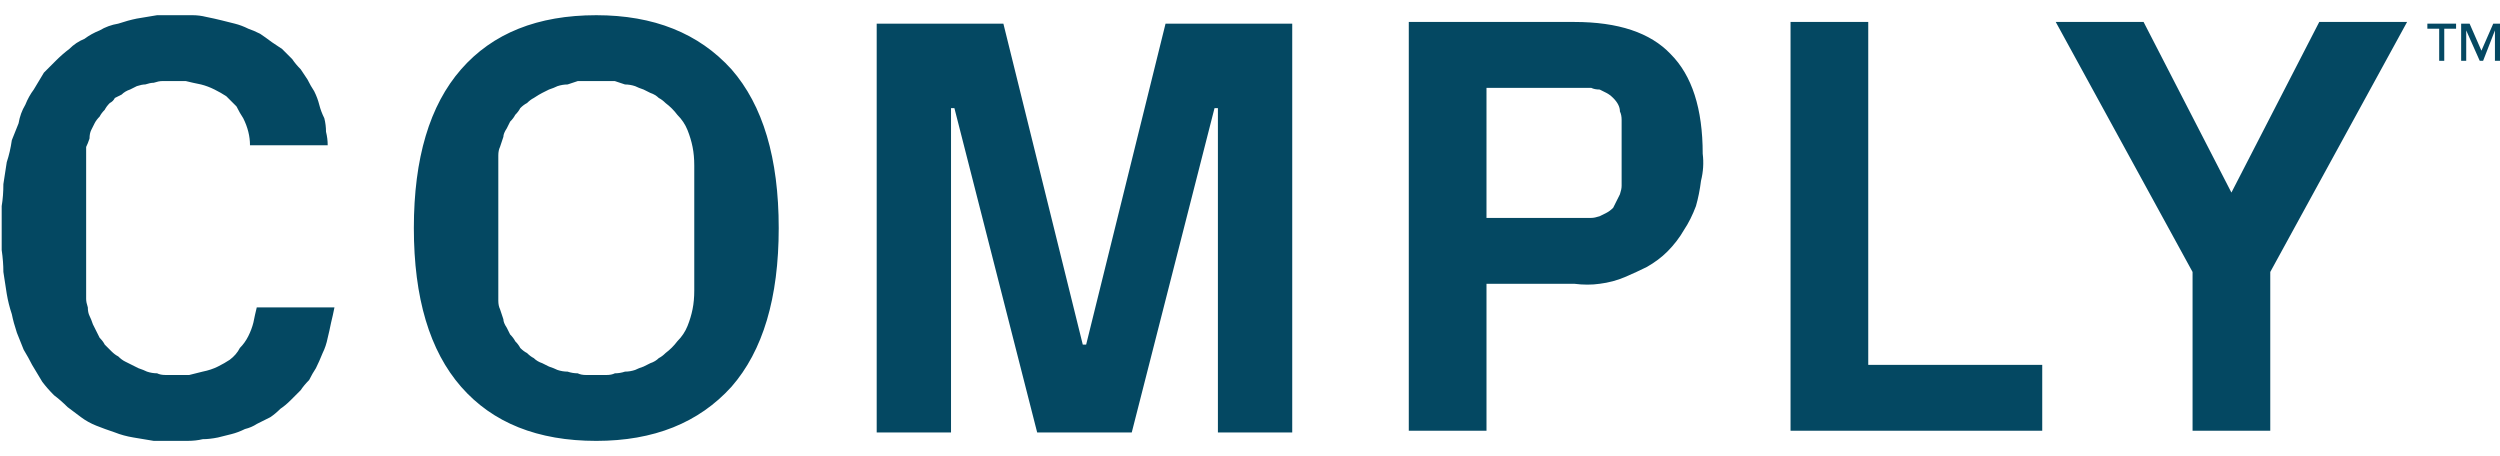 <svg version="1.2" xmlns="http://www.w3.org/2000/svg" viewBox="0 0 148 27" width="148" height="27">
	<title>Group 155-svg</title>
	<defs>
		<clipPath clipPathUnits="userSpaceOnUse" id="cp1">
			<path d="m-1-3h150v33.04h-150z"/>
		</clipPath>
	</defs>
	<style>
		.s0 { fill: #044862 } 
	</style>
	<g id="Group_155">
		<g id="Group_152">
			<g id="Clip-Path: Group_151" clip-path="url(#cp1)">
				<g id="Group_151">
					<path id="Path_148" fill-rule="evenodd" class="s0" d="m0.1 13.6q0-0.7 0-1.4 0.1-0.6 0.1-1.3 0.1-0.6 0.2-1.3 0.2-0.6 0.3-1.3 0.2-0.5 0.4-1 0.1-0.6 0.4-1.1 0.2-0.5 0.5-0.9 0.3-0.5 0.6-1 0.4-0.4 0.7-0.7 0.4-0.4 0.8-0.7 0.4-0.4 0.9-0.6 0.4-0.3 0.9-0.5 0.5-0.3 1.1-0.4 0.6-0.2 1.1-0.3 0.6-0.1 1.2-0.2 0.6 0 1.2 0 0.4 0 0.9 0 0.4 0 0.8 0.1 0.5 0.1 0.9 0.2 0.4 0.1 0.8 0.2 0.4 0.1 0.8 0.3 0.3 0.1 0.7 0.3 0.3 0.2 0.7 0.5 0.3 0.2 0.6 0.4 0.3 0.3 0.6 0.6 0.2 0.3 0.5 0.6 0.2 0.3 0.4 0.6 0.2 0.4 0.4 0.7 0.2 0.4 0.3 0.8 0.1 0.4 0.3 0.8 0.1 0.4 0.1 0.8 0.1 0.4 0.1 0.8h-4.6q0-0.4-0.1-0.8-0.1-0.4-0.3-0.8-0.2-0.3-0.4-0.7-0.3-0.3-0.6-0.6-0.3-0.2-0.7-0.4-0.4-0.2-0.8-0.3-0.5-0.1-0.9-0.2-0.4 0-0.9 0-0.2 0-0.5 0-0.2 0-0.5 0.1-0.2 0-0.5 0.1-0.2 0-0.5 0.1-0.2 0.1-0.4 0.2-0.3 0.1-0.5 0.3-0.2 0.1-0.4 0.2-0.1 0.2-0.3 0.3-0.2 0.2-0.3 0.4-0.2 0.2-0.3 0.4-0.2 0.2-0.3 0.4-0.1 0.2-0.2 0.4-0.1 0.2-0.1 0.5-0.1 0.3-0.2 0.5 0 0.3 0 0.5 0 0.3 0 0.6v7.4q0 0.2 0 0.5 0 0.2 0.1 0.5 0 0.3 0.1 0.5 0.1 0.2 0.2 0.5 0.1 0.2 0.2 0.4 0.1 0.2 0.2 0.4 0.2 0.2 0.3 0.4 0.2 0.2 0.4 0.4 0.2 0.2 0.4 0.3 0.2 0.2 0.4 0.3 0.2 0.1 0.4 0.2 0.2 0.1 0.4 0.2 0.3 0.1 0.5 0.2 0.3 0.1 0.6 0.1 0.2 0.1 0.5 0.1 0.2 0 0.5 0 0.4 0 0.9 0 0.4-0.1 0.8-0.2 0.5-0.1 0.9-0.3 0.4-0.2 0.7-0.4 0.4-0.3 0.6-0.7 0.3-0.3 0.5-0.7 0.2-0.4 0.3-0.8 0.1-0.5 0.2-0.9h4.6q-0.1 0.5-0.2 0.9-0.1 0.5-0.2 0.9-0.1 0.5-0.3 0.9-0.2 0.5-0.4 0.9-0.2 0.3-0.4 0.7-0.3 0.3-0.5 0.6-0.3 0.3-0.6 0.6-0.3 0.3-0.6 0.5-0.3 0.3-0.6 0.5-0.4 0.2-0.8 0.4-0.3 0.2-0.7 0.3-0.4 0.2-0.8 0.3-0.4 0.1-0.8 0.2-0.5 0.1-0.9 0.1-0.4 0.1-0.9 0.1-0.4 0-0.9 0-0.6 0-1.1 0-0.6-0.1-1.2-0.2-0.6-0.1-1.1-0.3-0.6-0.2-1.1-0.4-0.5-0.2-0.9-0.5-0.4-0.3-0.8-0.6-0.4-0.4-0.8-0.7-0.4-0.4-0.7-0.8-0.3-0.5-0.6-1-0.2-0.4-0.5-0.9-0.2-0.5-0.4-1-0.2-0.6-0.3-1.1-0.2-0.6-0.3-1.2-0.1-0.7-0.2-1.3 0-0.6-0.1-1.3 0-0.6 0-1.2zm24.4-0.1q0-6.2 2.8-9.4 2.8-3.2 8-3.2 5.1 0 8 3.2 2.8 3.2 2.8 9.4 0 6.2-2.8 9.4-2.9 3.2-8 3.2-5.2 0-8-3.2-2.8-3.2-2.8-9.4zm5 3.7q0 0.3 0 0.6 0 0.3 0.1 0.5 0.1 0.3 0.2 0.6 0 0.2 0.2 0.5 0.1 0.2 0.2 0.4 0.2 0.2 0.3 0.4 0.2 0.2 0.3 0.4 0.2 0.2 0.4 0.3 0.2 0.2 0.4 0.3 0.2 0.2 0.5 0.3 0.2 0.1 0.4 0.2 0.3 0.1 0.5 0.2 0.3 0.1 0.6 0.1 0.3 0.1 0.6 0.1 0.2 0.1 0.5 0.1 0.3 0 0.6 0 0.3 0 0.6 0 0.3 0 0.5-0.1 0.3 0 0.6-0.1 0.3 0 0.6-0.1 0.2-0.1 0.5-0.2 0.2-0.1 0.4-0.2 0.3-0.1 0.5-0.3 0.2-0.1 0.4-0.3 0.4-0.3 0.7-0.7 0.4-0.4 0.6-0.9 0.2-0.5 0.3-1 0.1-0.5 0.1-1.1v-7.4q0-0.6-0.1-1.1-0.1-0.5-0.3-1-0.2-0.5-0.6-0.9-0.3-0.4-0.7-0.7-0.2-0.2-0.4-0.3-0.2-0.2-0.5-0.3-0.2-0.1-0.4-0.2-0.3-0.1-0.5-0.2-0.3-0.1-0.6-0.1-0.3-0.1-0.6-0.2-0.2 0-0.5 0-0.3 0-0.6 0-0.3 0-0.6 0-0.3 0-0.5 0-0.3 0.1-0.6 0.2-0.3 0-0.6 0.1-0.2 0.1-0.5 0.2-0.2 0.1-0.4 0.2-0.2 0.1-0.5 0.3-0.2 0.1-0.4 0.3-0.2 0.1-0.4 0.3-0.1 0.2-0.3 0.4-0.1 0.2-0.3 0.4-0.1 0.2-0.2 0.4-0.2 0.3-0.2 0.5-0.1 0.3-0.2 0.6-0.1 0.2-0.1 0.5 0 0.3 0 0.6zm53.9 8.3v-24.2h9.8q3.9 0 5.7 1.9 1.9 1.9 1.9 5.9 0.1 0.8-0.1 1.6-0.1 0.8-0.3 1.5-0.3 0.8-0.7 1.4-0.4 0.7-1 1.3-0.5 0.5-1.2 0.9-0.6 0.3-1.3 0.6-0.7 0.3-1.5 0.4-0.7 0.1-1.5 0h-5.2v8.7zm4.6-12.6h5.7q0.3 0 0.5 0 0.2 0 0.5-0.1 0.2-0.1 0.4-0.2 0.2-0.1 0.4-0.3 0.1-0.2 0.2-0.4 0.1-0.2 0.2-0.4 0.1-0.3 0.1-0.5 0-0.2 0-0.5v-3q0-0.2 0-0.4 0-0.3-0.1-0.5 0-0.2-0.1-0.4-0.1-0.2-0.3-0.4-0.2-0.2-0.4-0.3-0.2-0.1-0.4-0.2-0.3 0-0.5-0.1-0.2 0-0.5 0h-5.7zm18 12.6v-24.2h4.6v20.3h10.3v3.9zm15.7-24.2h5.2l5.2 10.1 5.2-10.1h5.2l-8.1 14.8v9.4h-4.6v-9.4z"/>
					<path id="Path_149" class="s0" d="m67 25.6l4.9-19.2h0.2v19.2h4.4v-24.2h-7.5l-4.7 19h-0.2l-4.7-19h-7.5v24.2h4.4v-19.2h0.2l4.9 19.2z"/>
					<path id="Path_150" class="s0" d="m144.4 1.7h-0.7v-0.3h1.7v0.3h-0.7v1.9h-0.3z"/>
					<path id="Path_151" class="s0" d="m145.7 1.4h0.5l0.7 1.6 0.7-1.6h0.4v2.2h-0.3v-1.8l-0.7 1.8h-0.2l-0.8-1.8v1.8h-0.3z"/>
				</g>
			</g>
		</g>
	</g>
</svg>